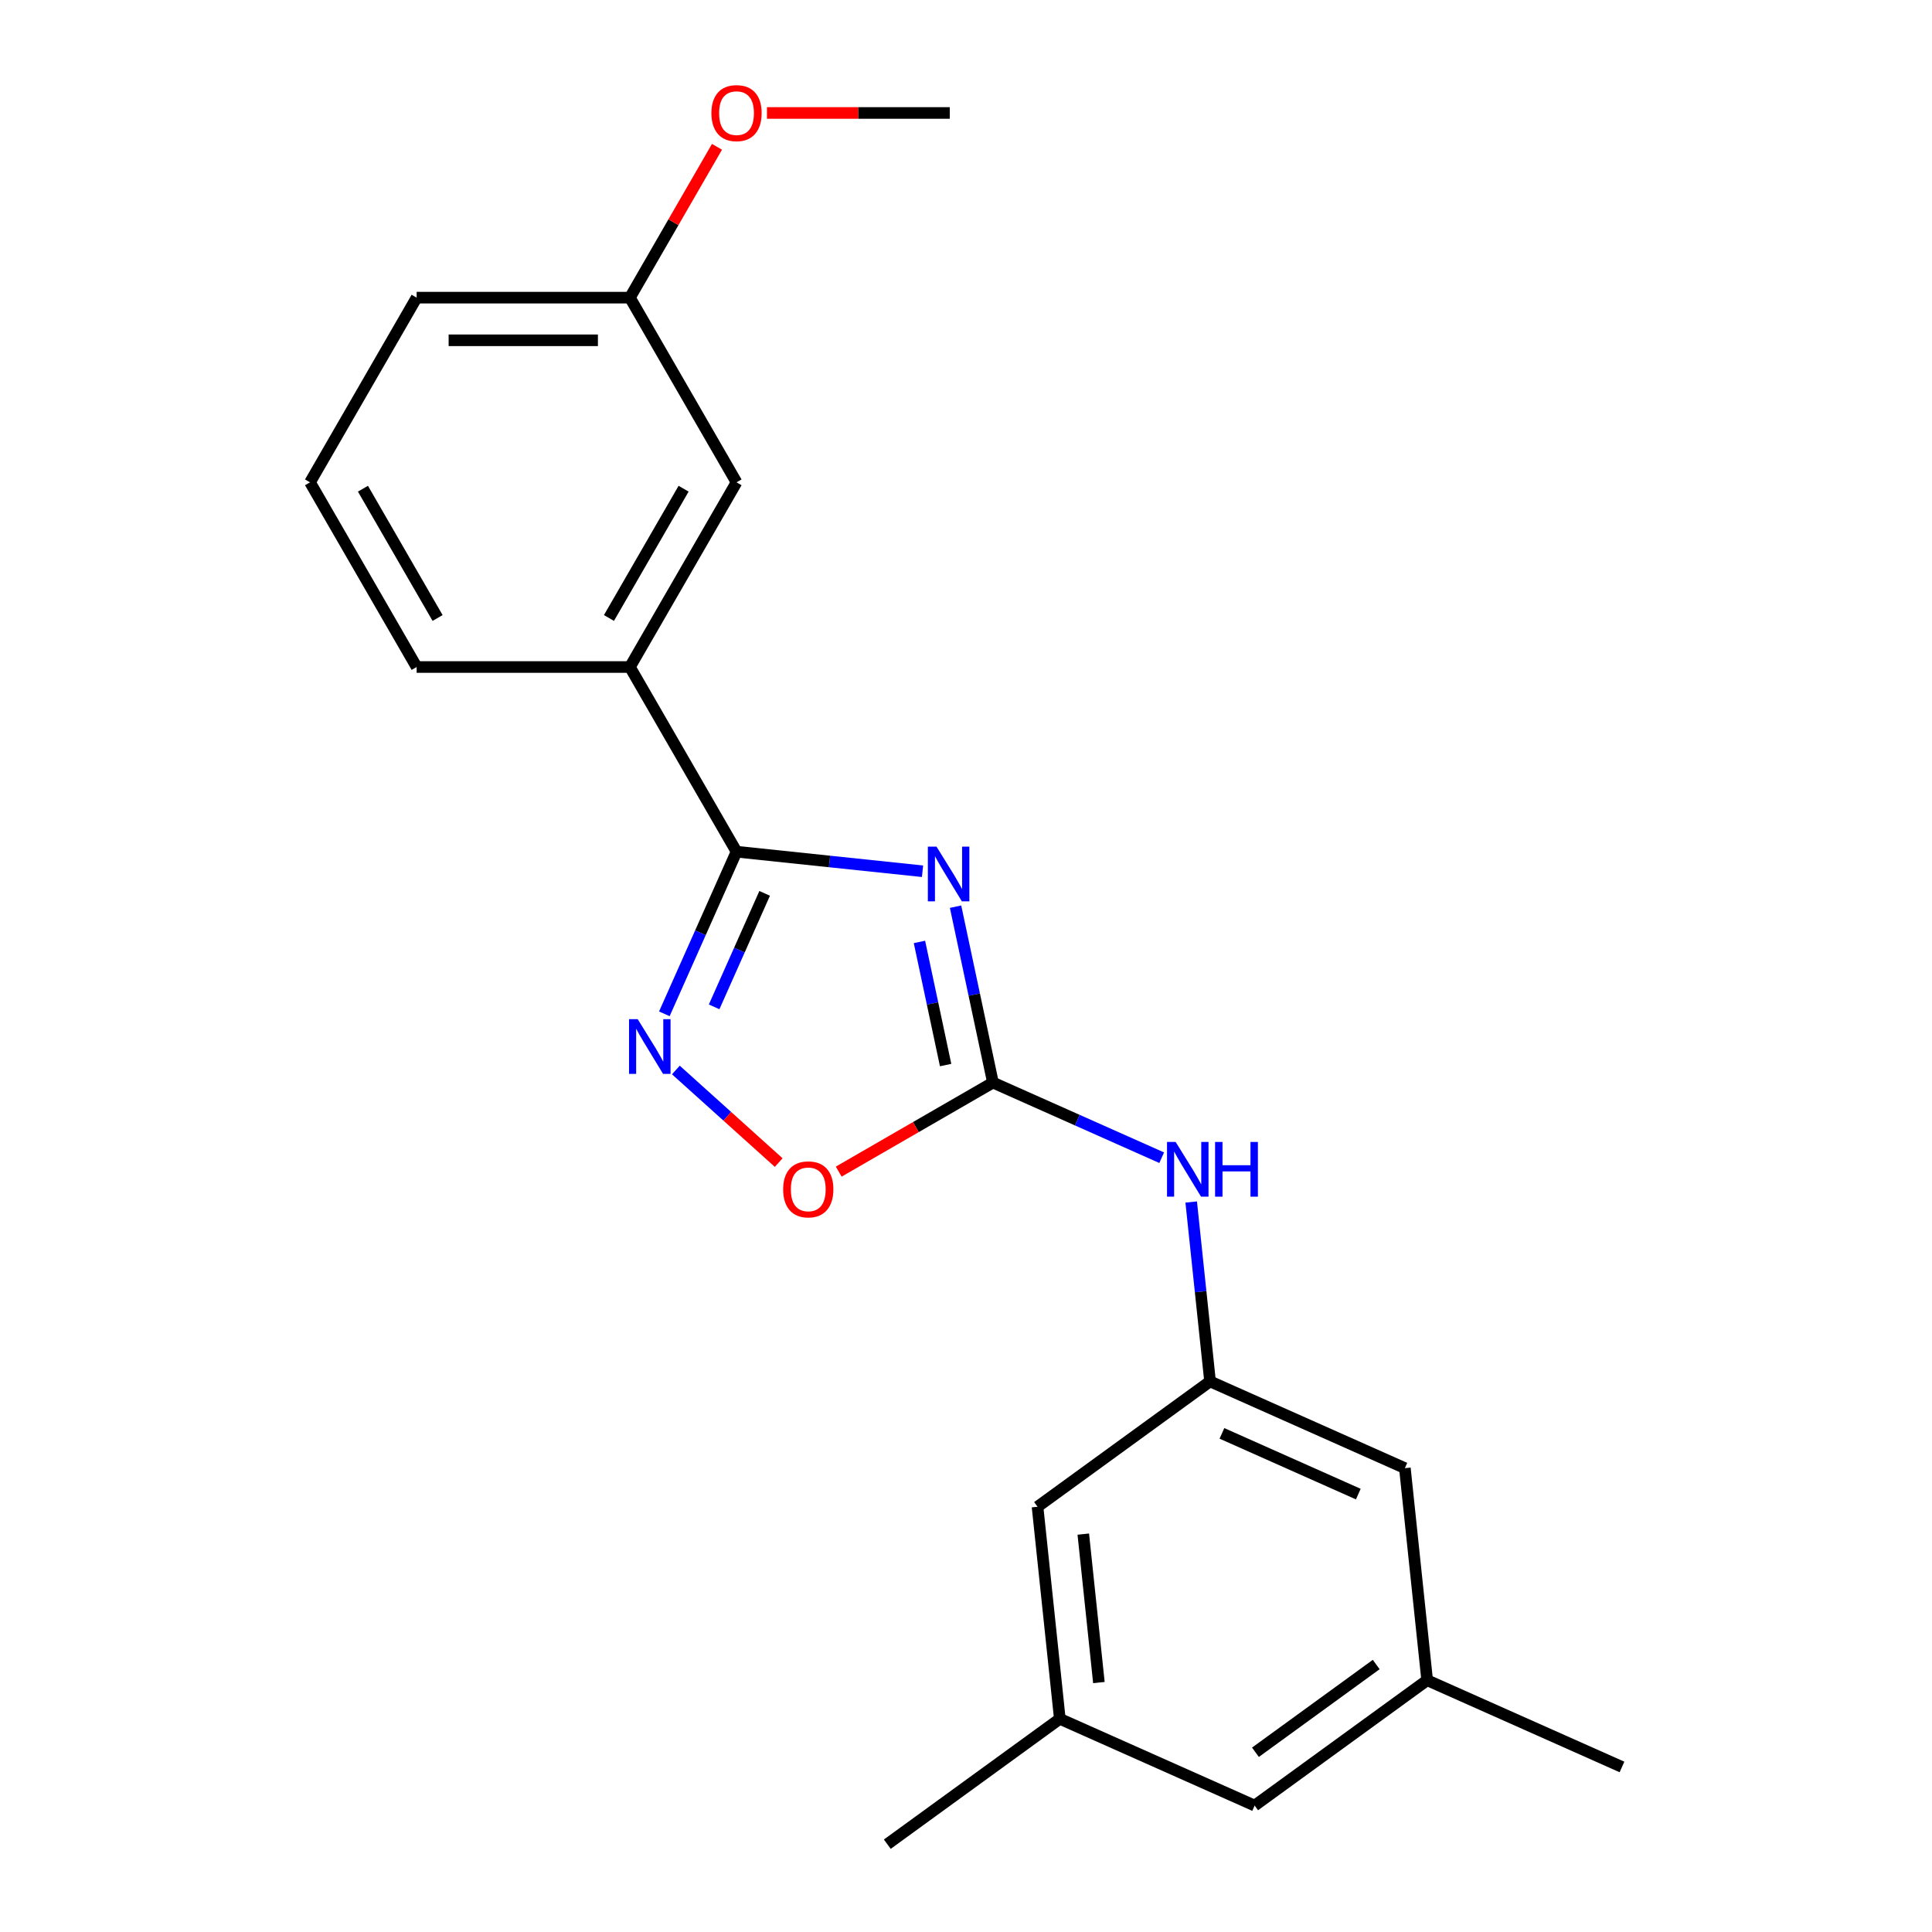 <?xml version='1.0' encoding='iso-8859-1'?>
<svg version='1.1' baseProfile='full'
              xmlns='http://www.w3.org/2000/svg'
                      xmlns:rdkit='http://www.rdkit.org/xml'
                      xmlns:xlink='http://www.w3.org/1999/xlink'
                  xml:space='preserve'
width='1000px' height='1000px' viewBox='0 0 1000 1000'>
<!-- END OF HEADER -->
<rect style='opacity:1.0;fill:#FFFFFF;stroke:none' width='1000' height='1000' x='0' y='0'> </rect>
<path class='bond-0' d='M 477.5,450.955 L 429.362,445.896' style='fill:none;fill-rule:evenodd;stroke:#0000FF;stroke-width:6px;stroke-linecap:butt;stroke-linejoin:miter;stroke-opacity:1' />
<path class='bond-0' d='M 429.362,445.896 L 381.225,440.836' style='fill:none;fill-rule:evenodd;stroke:#000000;stroke-width:6px;stroke-linecap:butt;stroke-linejoin:miter;stroke-opacity:1' />
<path class='bond-1' d='M 494.596,469.293 L 504.272,514.817' style='fill:none;fill-rule:evenodd;stroke:#0000FF;stroke-width:6px;stroke-linecap:butt;stroke-linejoin:miter;stroke-opacity:1' />
<path class='bond-1' d='M 504.272,514.817 L 513.949,560.341' style='fill:none;fill-rule:evenodd;stroke:#000000;stroke-width:6px;stroke-linecap:butt;stroke-linejoin:miter;stroke-opacity:1' />
<path class='bond-1' d='M 475.905,487.54 L 482.679,519.407' style='fill:none;fill-rule:evenodd;stroke:#0000FF;stroke-width:6px;stroke-linecap:butt;stroke-linejoin:miter;stroke-opacity:1' />
<path class='bond-1' d='M 482.679,519.407 L 489.452,551.274' style='fill:none;fill-rule:evenodd;stroke:#000000;stroke-width:6px;stroke-linecap:butt;stroke-linejoin:miter;stroke-opacity:1' />
<path class='bond-2' d='M 381.225,440.836 L 362.543,482.795' style='fill:none;fill-rule:evenodd;stroke:#000000;stroke-width:6px;stroke-linecap:butt;stroke-linejoin:miter;stroke-opacity:1' />
<path class='bond-2' d='M 362.543,482.795 L 343.862,524.753' style='fill:none;fill-rule:evenodd;stroke:#0000FF;stroke-width:6px;stroke-linecap:butt;stroke-linejoin:miter;stroke-opacity:1' />
<path class='bond-2' d='M 395.788,462.403 L 382.711,491.774' style='fill:none;fill-rule:evenodd;stroke:#000000;stroke-width:6px;stroke-linecap:butt;stroke-linejoin:miter;stroke-opacity:1' />
<path class='bond-2' d='M 382.711,491.774 L 369.634,521.145' style='fill:none;fill-rule:evenodd;stroke:#0000FF;stroke-width:6px;stroke-linecap:butt;stroke-linejoin:miter;stroke-opacity:1' />
<path class='bond-5' d='M 381.225,440.836 L 326.035,345.245' style='fill:none;fill-rule:evenodd;stroke:#000000;stroke-width:6px;stroke-linecap:butt;stroke-linejoin:miter;stroke-opacity:1' />
<path class='bond-3' d='M 513.949,560.341 L 474.033,583.387' style='fill:none;fill-rule:evenodd;stroke:#000000;stroke-width:6px;stroke-linecap:butt;stroke-linejoin:miter;stroke-opacity:1' />
<path class='bond-3' d='M 474.033,583.387 L 434.117,606.432' style='fill:none;fill-rule:evenodd;stroke:#FF0000;stroke-width:6px;stroke-linecap:butt;stroke-linejoin:miter;stroke-opacity:1' />
<path class='bond-4' d='M 513.949,560.341 L 557.617,579.784' style='fill:none;fill-rule:evenodd;stroke:#000000;stroke-width:6px;stroke-linecap:butt;stroke-linejoin:miter;stroke-opacity:1' />
<path class='bond-4' d='M 557.617,579.784 L 601.286,599.226' style='fill:none;fill-rule:evenodd;stroke:#0000FF;stroke-width:6px;stroke-linecap:butt;stroke-linejoin:miter;stroke-opacity:1' />
<path class='bond-21' d='M 349.829,553.828 L 376.44,577.789' style='fill:none;fill-rule:evenodd;stroke:#0000FF;stroke-width:6px;stroke-linecap:butt;stroke-linejoin:miter;stroke-opacity:1' />
<path class='bond-21' d='M 376.44,577.789 L 403.052,601.75' style='fill:none;fill-rule:evenodd;stroke:#FF0000;stroke-width:6px;stroke-linecap:butt;stroke-linejoin:miter;stroke-opacity:1' />
<path class='bond-6' d='M 616.564,622.156 L 621.443,668.584' style='fill:none;fill-rule:evenodd;stroke:#0000FF;stroke-width:6px;stroke-linecap:butt;stroke-linejoin:miter;stroke-opacity:1' />
<path class='bond-6' d='M 621.443,668.584 L 626.323,715.012' style='fill:none;fill-rule:evenodd;stroke:#000000;stroke-width:6px;stroke-linecap:butt;stroke-linejoin:miter;stroke-opacity:1' />
<path class='bond-7' d='M 326.035,345.245 L 381.225,249.653' style='fill:none;fill-rule:evenodd;stroke:#000000;stroke-width:6px;stroke-linecap:butt;stroke-linejoin:miter;stroke-opacity:1' />
<path class='bond-7' d='M 315.195,319.868 L 353.828,252.954' style='fill:none;fill-rule:evenodd;stroke:#000000;stroke-width:6px;stroke-linecap:butt;stroke-linejoin:miter;stroke-opacity:1' />
<path class='bond-15' d='M 326.035,345.245 L 215.655,345.245' style='fill:none;fill-rule:evenodd;stroke:#000000;stroke-width:6px;stroke-linecap:butt;stroke-linejoin:miter;stroke-opacity:1' />
<path class='bond-10' d='M 626.323,715.012 L 727.16,759.907' style='fill:none;fill-rule:evenodd;stroke:#000000;stroke-width:6px;stroke-linecap:butt;stroke-linejoin:miter;stroke-opacity:1' />
<path class='bond-10' d='M 632.47,741.913 L 703.055,773.34' style='fill:none;fill-rule:evenodd;stroke:#000000;stroke-width:6px;stroke-linecap:butt;stroke-linejoin:miter;stroke-opacity:1' />
<path class='bond-11' d='M 626.323,715.012 L 537.024,779.891' style='fill:none;fill-rule:evenodd;stroke:#000000;stroke-width:6px;stroke-linecap:butt;stroke-linejoin:miter;stroke-opacity:1' />
<path class='bond-13' d='M 381.225,249.653 L 326.035,154.062' style='fill:none;fill-rule:evenodd;stroke:#000000;stroke-width:6px;stroke-linecap:butt;stroke-linejoin:miter;stroke-opacity:1' />
<path class='bond-8' d='M 548.562,889.666 L 537.024,779.891' style='fill:none;fill-rule:evenodd;stroke:#000000;stroke-width:6px;stroke-linecap:butt;stroke-linejoin:miter;stroke-opacity:1' />
<path class='bond-8' d='M 568.786,870.892 L 560.71,794.05' style='fill:none;fill-rule:evenodd;stroke:#000000;stroke-width:6px;stroke-linecap:butt;stroke-linejoin:miter;stroke-opacity:1' />
<path class='bond-12' d='M 548.562,889.666 L 649.399,934.561' style='fill:none;fill-rule:evenodd;stroke:#000000;stroke-width:6px;stroke-linecap:butt;stroke-linejoin:miter;stroke-opacity:1' />
<path class='bond-18' d='M 548.562,889.666 L 459.263,954.545' style='fill:none;fill-rule:evenodd;stroke:#000000;stroke-width:6px;stroke-linecap:butt;stroke-linejoin:miter;stroke-opacity:1' />
<path class='bond-9' d='M 738.698,869.682 L 727.16,759.907' style='fill:none;fill-rule:evenodd;stroke:#000000;stroke-width:6px;stroke-linecap:butt;stroke-linejoin:miter;stroke-opacity:1' />
<path class='bond-17' d='M 738.698,869.682 L 839.534,914.577' style='fill:none;fill-rule:evenodd;stroke:#000000;stroke-width:6px;stroke-linecap:butt;stroke-linejoin:miter;stroke-opacity:1' />
<path class='bond-23' d='M 738.698,869.682 L 649.399,934.561' style='fill:none;fill-rule:evenodd;stroke:#000000;stroke-width:6px;stroke-linecap:butt;stroke-linejoin:miter;stroke-opacity:1' />
<path class='bond-23' d='M 712.327,861.554 L 649.818,906.97' style='fill:none;fill-rule:evenodd;stroke:#000000;stroke-width:6px;stroke-linecap:butt;stroke-linejoin:miter;stroke-opacity:1' />
<path class='bond-14' d='M 326.035,154.062 L 348.572,115.026' style='fill:none;fill-rule:evenodd;stroke:#000000;stroke-width:6px;stroke-linecap:butt;stroke-linejoin:miter;stroke-opacity:1' />
<path class='bond-14' d='M 348.572,115.026 L 371.11,75.99' style='fill:none;fill-rule:evenodd;stroke:#FF0000;stroke-width:6px;stroke-linecap:butt;stroke-linejoin:miter;stroke-opacity:1' />
<path class='bond-22' d='M 326.035,154.062 L 215.655,154.062' style='fill:none;fill-rule:evenodd;stroke:#000000;stroke-width:6px;stroke-linecap:butt;stroke-linejoin:miter;stroke-opacity:1' />
<path class='bond-22' d='M 309.478,176.137 L 232.212,176.137' style='fill:none;fill-rule:evenodd;stroke:#000000;stroke-width:6px;stroke-linecap:butt;stroke-linejoin:miter;stroke-opacity:1' />
<path class='bond-20' d='M 396.984,58.47 L 444.294,58.47' style='fill:none;fill-rule:evenodd;stroke:#FF0000;stroke-width:6px;stroke-linecap:butt;stroke-linejoin:miter;stroke-opacity:1' />
<path class='bond-20' d='M 444.294,58.47 L 491.604,58.47' style='fill:none;fill-rule:evenodd;stroke:#000000;stroke-width:6px;stroke-linecap:butt;stroke-linejoin:miter;stroke-opacity:1' />
<path class='bond-16' d='M 215.655,345.245 L 160.466,249.653' style='fill:none;fill-rule:evenodd;stroke:#000000;stroke-width:6px;stroke-linecap:butt;stroke-linejoin:miter;stroke-opacity:1' />
<path class='bond-16' d='M 226.495,319.868 L 187.862,252.954' style='fill:none;fill-rule:evenodd;stroke:#000000;stroke-width:6px;stroke-linecap:butt;stroke-linejoin:miter;stroke-opacity:1' />
<path class='bond-19' d='M 160.466,249.653 L 215.655,154.062' style='fill:none;fill-rule:evenodd;stroke:#000000;stroke-width:6px;stroke-linecap:butt;stroke-linejoin:miter;stroke-opacity:1' />
<path  class='atom-0' d='M 484.739 438.214
L 494.019 453.214
Q 494.939 454.694, 496.419 457.374
Q 497.899 460.054, 497.979 460.214
L 497.979 438.214
L 501.739 438.214
L 501.739 466.534
L 497.859 466.534
L 487.899 450.134
Q 486.739 448.214, 485.499 446.014
Q 484.299 443.814, 483.939 443.134
L 483.939 466.534
L 480.259 466.534
L 480.259 438.214
L 484.739 438.214
' fill='#0000FF'/>
<path  class='atom-3' d='M 330.069 527.513
L 339.349 542.513
Q 340.269 543.993, 341.749 546.673
Q 343.229 549.353, 343.309 549.513
L 343.309 527.513
L 347.069 527.513
L 347.069 555.833
L 343.189 555.833
L 333.229 539.433
Q 332.069 537.513, 330.829 535.313
Q 329.629 533.113, 329.269 532.433
L 329.269 555.833
L 325.589 555.833
L 325.589 527.513
L 330.069 527.513
' fill='#0000FF'/>
<path  class='atom-4' d='M 405.357 615.611
Q 405.357 608.811, 408.717 605.011
Q 412.077 601.211, 418.357 601.211
Q 424.637 601.211, 427.997 605.011
Q 431.357 608.811, 431.357 615.611
Q 431.357 622.491, 427.957 626.411
Q 424.557 630.291, 418.357 630.291
Q 412.117 630.291, 408.717 626.411
Q 405.357 622.531, 405.357 615.611
M 418.357 627.091
Q 422.677 627.091, 424.997 624.211
Q 427.357 621.291, 427.357 615.611
Q 427.357 610.051, 424.997 607.251
Q 422.677 604.411, 418.357 604.411
Q 414.037 604.411, 411.677 607.211
Q 409.357 610.011, 409.357 615.611
Q 409.357 621.331, 411.677 624.211
Q 414.037 627.091, 418.357 627.091
' fill='#FF0000'/>
<path  class='atom-5' d='M 608.525 591.077
L 617.805 606.077
Q 618.725 607.557, 620.205 610.237
Q 621.685 612.917, 621.765 613.077
L 621.765 591.077
L 625.525 591.077
L 625.525 619.397
L 621.645 619.397
L 611.685 602.997
Q 610.525 601.077, 609.285 598.877
Q 608.085 596.677, 607.725 595.997
L 607.725 619.397
L 604.045 619.397
L 604.045 591.077
L 608.525 591.077
' fill='#0000FF'/>
<path  class='atom-5' d='M 628.925 591.077
L 632.765 591.077
L 632.765 603.117
L 647.245 603.117
L 647.245 591.077
L 651.085 591.077
L 651.085 619.397
L 647.245 619.397
L 647.245 606.317
L 632.765 606.317
L 632.765 619.397
L 628.925 619.397
L 628.925 591.077
' fill='#0000FF'/>
<path  class='atom-15' d='M 368.225 58.55
Q 368.225 51.75, 371.585 47.95
Q 374.945 44.15, 381.225 44.15
Q 387.505 44.15, 390.865 47.95
Q 394.225 51.75, 394.225 58.55
Q 394.225 65.43, 390.825 69.35
Q 387.425 73.23, 381.225 73.23
Q 374.985 73.23, 371.585 69.35
Q 368.225 65.47, 368.225 58.55
M 381.225 70.03
Q 385.545 70.03, 387.865 67.15
Q 390.225 64.23, 390.225 58.55
Q 390.225 52.99, 387.865 50.19
Q 385.545 47.35, 381.225 47.35
Q 376.905 47.35, 374.545 50.15
Q 372.225 52.95, 372.225 58.55
Q 372.225 64.27, 374.545 67.15
Q 376.905 70.03, 381.225 70.03
' fill='#FF0000'/>
</svg>

